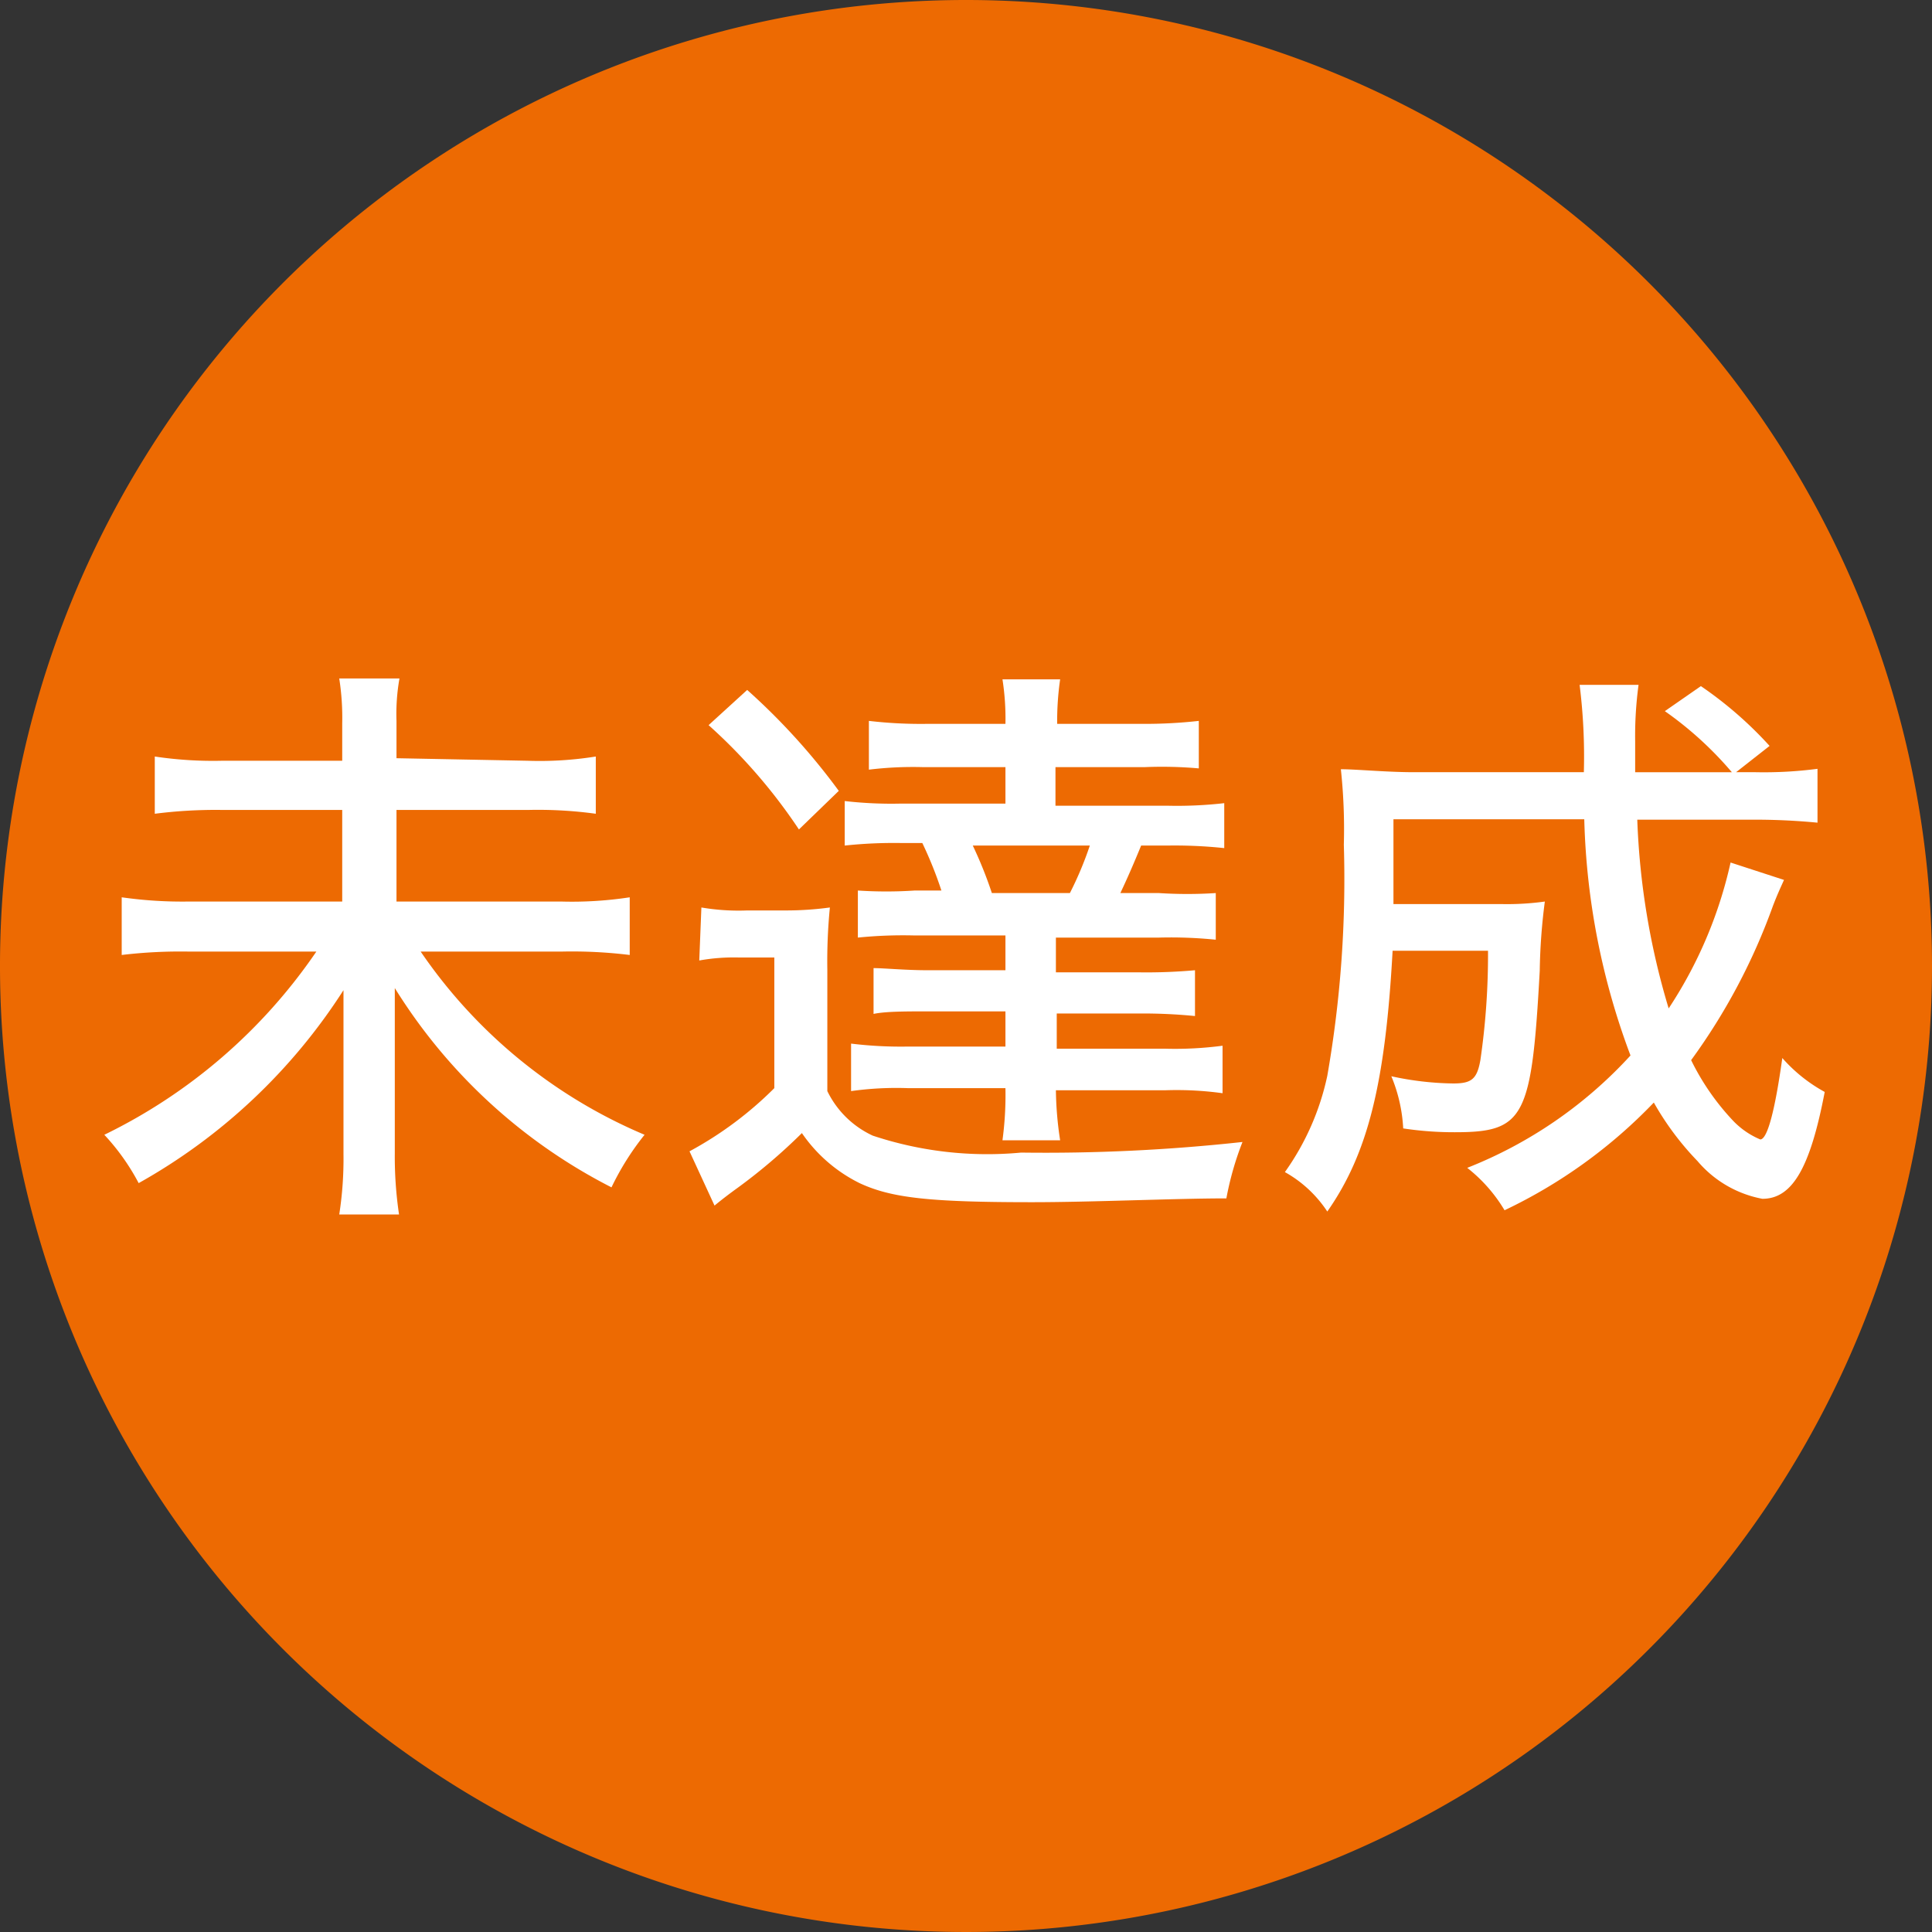 <svg xmlns="http://www.w3.org/2000/svg" width="45.56" height="45.56" viewBox="0 0 45.56 45.56">
  <rect x="0" y="0" width="45.56" height="45.56" fill="#333333" stroke="none"/>
  <defs>
    <style>
      .cls-1 {
        fill: #ed6a02;
      }

      .cls-2 {
        fill: #fff;
      }
    </style>
  </defs>
  <g id="レイヤー_2" data-name="レイヤー 2">
    <g id="レイヤー_1-2" data-name="レイヤー 1">
      <g>
        <path class="cls-1" d="M45.56,22.78A22.78,22.78,0,1,1,22.78,0,22.78,22.78,0,0,1,45.56,22.78"/>
        <path class="cls-2" d="M12.44,17.94a8.37,8.37,0,0,0,1.61-.1v1.35a10,10,0,0,0-1.59-.09H9.35v2.16h3.89a9,9,0,0,0,1.61-.1v1.36a11.19,11.19,0,0,0-1.61-.08H9.92a12.07,12.07,0,0,0,5.28,4.32A6.38,6.38,0,0,0,14.42,28,12.92,12.92,0,0,1,9.31,23.3c0,.7,0,.84,0,1.35v2.56a9.3,9.3,0,0,0,.1,1.43H8a8.55,8.55,0,0,0,.1-1.43V24.7c0-.43,0-.72,0-1.35A13.65,13.65,0,0,1,3.27,27.9a5.26,5.26,0,0,0-.81-1.14,12.85,12.85,0,0,0,5-4.32h-3a11.7,11.7,0,0,0-1.59.08V21.16a10.14,10.14,0,0,0,1.58.1H8.07V19.1H5.24a11.28,11.28,0,0,0-1.59.09V17.84a9.24,9.24,0,0,0,1.58.1H8.07v-.88A6,6,0,0,0,8,16H9.42a4.8,4.8,0,0,0-.07,1v.88Z"/>
        <path class="cls-2" d="M16.54,21.4a5.22,5.22,0,0,0,1.08.07h.9a7.66,7.66,0,0,0,1.05-.07,13,13,0,0,0-.06,1.47v2.86a2.23,2.23,0,0,0,1.07,1.05,8.55,8.55,0,0,0,3.5.4,42.78,42.78,0,0,0,5.22-.25,7.24,7.24,0,0,0-.38,1.33c-1.2,0-3.16.09-4.58.09-2.42,0-3.32-.1-4.07-.45a3.56,3.56,0,0,1-1.36-1.18A13.22,13.22,0,0,1,17.41,28c-.18.13-.38.28-.56.43l-.59-1.28a8.6,8.6,0,0,0,2-1.49V22.58h-.82a4.6,4.6,0,0,0-.95.07Zm1.08-5.13a15.4,15.4,0,0,1,2.16,2.38l-.94.91a12.88,12.88,0,0,0-2.13-2.46Zm4.13,1.82a8.6,8.6,0,0,0-1.26.06V17a10.59,10.59,0,0,0,1.37.07h1.85a6,6,0,0,0-.07-1.05H25a6.91,6.91,0,0,0-.07,1.05h2A11.44,11.44,0,0,0,28.27,17v1.12A9.91,9.91,0,0,0,27,18.09H24.89V19h2.63a9.84,9.84,0,0,0,1.35-.06V20a11.12,11.12,0,0,0-1.35-.06h-.61c-.16.39-.31.74-.49,1.12h.91a10.29,10.29,0,0,0,1.34,0v1.1a10.5,10.5,0,0,0-1.33-.05H24.9v.82h2a12.73,12.73,0,0,0,1.28-.05v1.08a12.4,12.4,0,0,0-1.26-.06h-2v.83h2.55a8.53,8.53,0,0,0,1.36-.07v1.12a7.88,7.88,0,0,0-1.34-.07H24.9A8.28,8.28,0,0,0,25,26.89H23.64a8,8,0,0,0,.07-1.23H21.4a7.68,7.68,0,0,0-1.33.07V24.61a9.65,9.65,0,0,0,1.33.07h2.31v-.83H21.88c-.51,0-1,0-1.28.06V22.83c.24,0,.76.05,1.28.05h1.83v-.82H21.57a10.59,10.59,0,0,0-1.34.05V21a10.1,10.1,0,0,0,1.34,0h.63a9.31,9.31,0,0,0-.45-1.12h-.49a10.93,10.93,0,0,0-1.34.06V18.89a9.66,9.66,0,0,0,1.34.06h2.45v-.86Zm1.19,1.85a9.7,9.7,0,0,1,.45,1.12h1.84a8.19,8.19,0,0,0,.47-1.12Z"/>
        <path class="cls-2" d="M42.07,20.75c-.09.2-.16.35-.26.61A14.46,14.46,0,0,1,39.88,25a5.76,5.76,0,0,0,1,1.44,1.9,1.9,0,0,0,.63.43c.17,0,.35-.7.52-1.92a3.68,3.68,0,0,0,1,.8c-.34,1.78-.76,2.52-1.47,2.52a2.64,2.64,0,0,1-1.53-.89A6.78,6.78,0,0,1,39,26a12,12,0,0,1-3.52,2.54,3.63,3.63,0,0,0-.88-1,10.37,10.37,0,0,0,3.85-2.65,17,17,0,0,1-1.09-5.57h-4.5c0,1,0,1,0,2h2.57a6.46,6.46,0,0,0,1-.06,14,14,0,0,0-.12,1.63c-.19,3.47-.36,3.81-2,3.81a8,8,0,0,1-1.22-.09,3.68,3.68,0,0,0-.28-1.23,7.21,7.21,0,0,0,1.46.17c.43,0,.56-.1.64-.55a17.24,17.24,0,0,0,.18-2.58H32.84c-.17,3.11-.58,4.78-1.54,6.15a2.87,2.87,0,0,0-1-.93,6.1,6.1,0,0,0,1-2.27,26.91,26.91,0,0,0,.39-5.45,13.25,13.25,0,0,0-.07-1.78c.37,0,1.08.07,1.73.07h4a13.58,13.58,0,0,0-.1-2.06h1.39a9,9,0,0,0-.08,1.33c0,.07,0,.25,0,.73h2.28a8.39,8.39,0,0,0-1.58-1.44l.85-.59a9.17,9.17,0,0,1,1.62,1.41l-.79.62h.46a9.72,9.72,0,0,0,1.46-.08v1.27a15.37,15.37,0,0,0-1.62-.07H38.61a17.53,17.53,0,0,0,.74,4.45,10.27,10.27,0,0,0,1.46-3.44Z"/>
      </g>
    </g>
  </g>
</svg>
